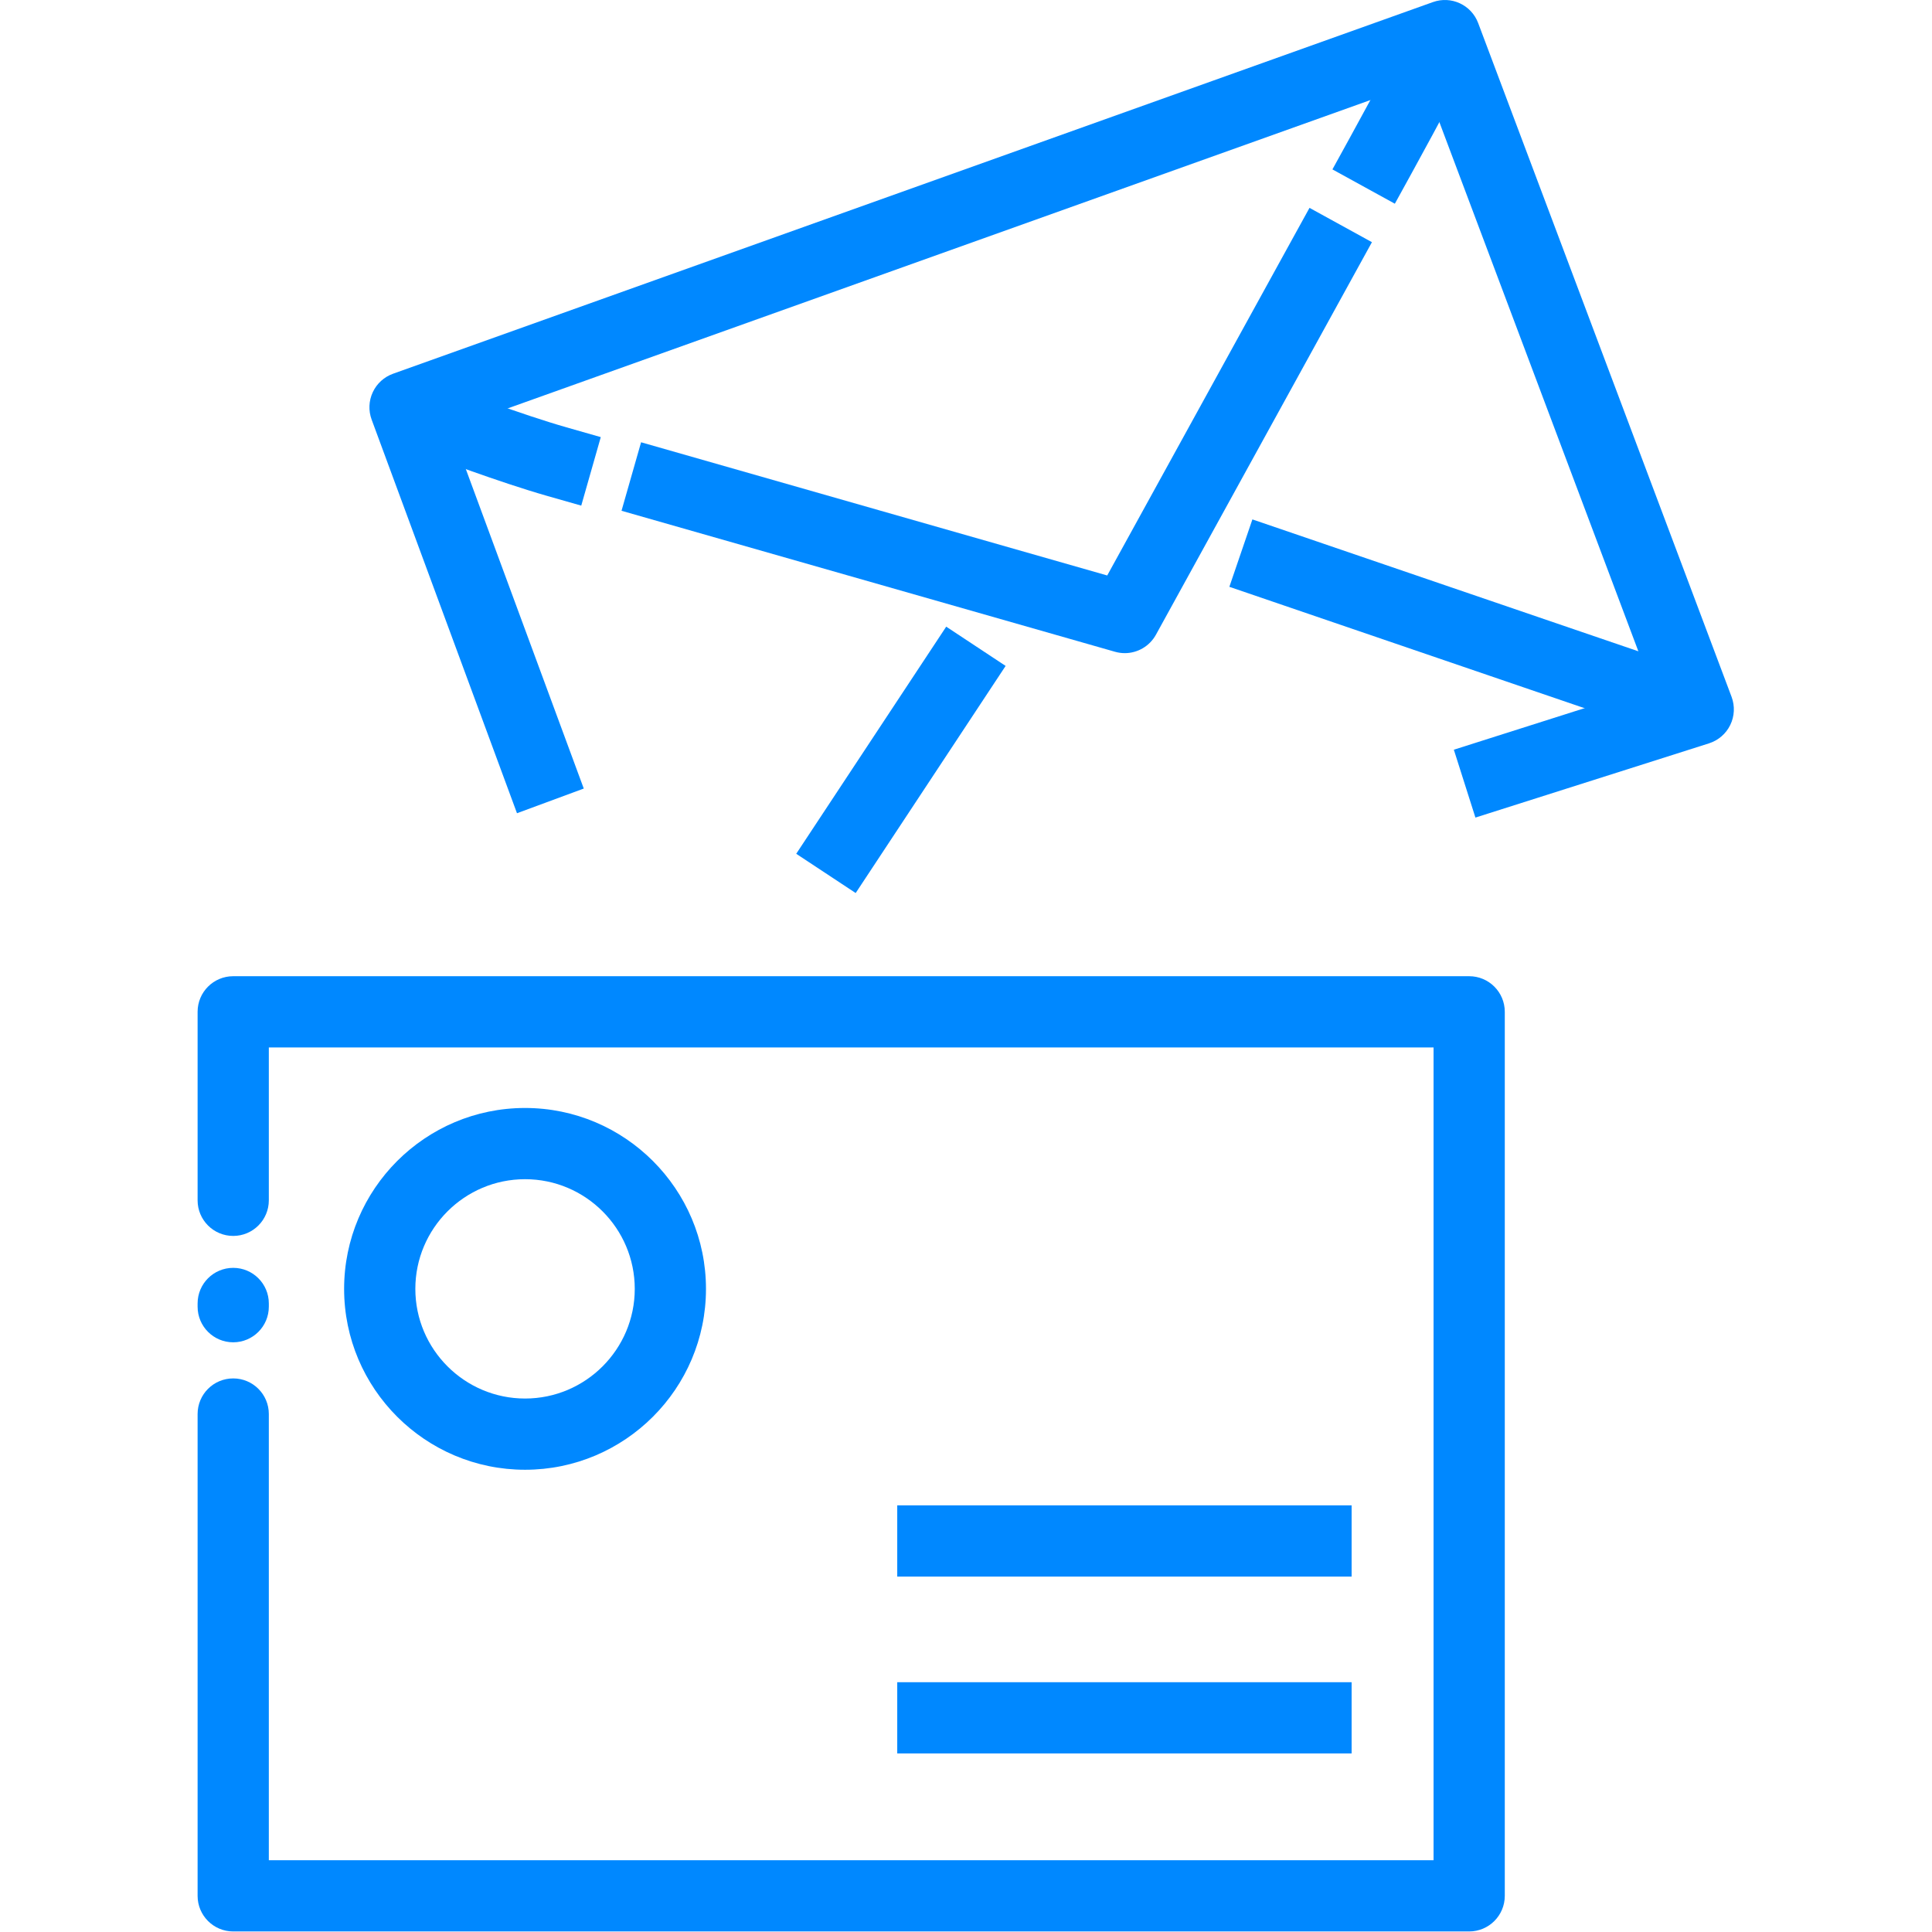 <?xml version="1.0" encoding="UTF-8" standalone="no"?> <svg xmlns="http://www.w3.org/2000/svg" xmlns:xlink="http://www.w3.org/1999/xlink" xmlns:serif="http://www.serif.com/" width="100%" height="100%" viewBox="0 0 3278 3278" version="1.1" xml:space="preserve" style="fill-rule:evenodd;clip-rule:evenodd;stroke-linejoin:round;stroke-miterlimit:2;"><g><path d="M890.88,2000.73c-102.648,0 -186.174,83.455 -186.174,186.103c0,102.577 83.526,186.032 186.174,186.032c102.577,-0 186.103,-83.455 186.103,-186.032c0,-102.648 -83.526,-186.103 -186.103,-186.103Zm-0,492.981c-169.327,-0 -307.02,-137.622 -307.02,-306.878c-0,-169.256 137.693,-306.949 307.02,-306.949c169.256,0 306.95,137.693 306.95,306.949c-0,169.256 -137.694,306.878 -306.95,306.878Z" style="fill:#08f;fill-rule:nonzero;"></path><rect x="1522.34" y="2554.14" width="770.928" height="120.846" style="fill:#08f;fill-rule:nonzero;"></rect><rect x="1522.34" y="2854.19" width="770.928" height="120.846" style="fill:#08f;fill-rule:nonzero;"></rect><path d="M2503.33,1387.19l-36.611,-115.159l335.741,-106.7l-386.566,-1027.98l-1650.83,590.014l225.413,610.559l-113.31,41.869l-246.598,-667.853c-5.615,-15.142 -4.905,-31.846 1.919,-46.49c6.825,-14.644 19.194,-25.875 34.406,-31.349l1764.28,-630.532c31.066,-11.161 65.259,4.691 76.845,35.614l429.928,1143.13c5.83,15.569 5.047,32.771 -2.202,47.698c-7.18,14.858 -20.261,26.161 -36.041,31.208l-396.376,125.964Z" style="fill:#08f;fill-rule:nonzero;"></path><path d="M2366.63,345.637l-105.92,-58.219l29.146,-52.959c50.401,-91.631 85.019,-158.166 85.375,-158.878l27.865,-53.599l107.269,55.803l-27.936,53.599c-0.356,0.639 -35.614,68.455 -86.655,161.294l-29.144,52.959Z" style="fill:#08f;fill-rule:nonzero;"></path><path d="M1908.34,1108.18c-5.474,-0 -11.09,-0.783 -16.563,-2.347l-837.252,-239.203l33.198,-116.227l790.895,225.983c53.528,-97.245 190.375,-346.046 314.066,-570.821l29.144,-52.888l105.92,58.219l-29.146,52.961c-157.953,286.902 -337.303,612.974 -337.303,612.974c-10.805,19.691 -31.348,31.349 -52.959,31.349Z" style="fill:#08f;fill-rule:nonzero;"></path><path d="M986.207,857.883l-58.148,-16.563c-82.532,-23.601 -193.923,-65.968 -198.615,-67.746l-56.442,-21.539l43.078,-112.884l56.442,21.54c1.137,0.355 111.249,42.295 188.733,64.404l58.078,16.562l-33.126,116.226Z" style="fill:#08f;fill-rule:nonzero;"></path><path d="M2862.59,1261.08l-776.757,-265.436l39.097,-114.376l776.757,265.434l-39.097,114.378Z" style="fill:#08f;fill-rule:nonzero;"></path><path d="M1451.82,1515.21l-100.871,-66.608l254.488,-385.357l100.792,66.608l-254.409,385.357Z" style="fill:#08f;fill-rule:nonzero;"></path><path d="M395.695,2277.47c-33.411,-0 -60.423,-27.084 -60.423,-60.423l0,-5.474c0,-33.41 27.012,-60.423 60.423,-60.423c33.339,-0 60.423,27.013 60.423,60.423l0,5.474c0,33.339 -27.084,60.423 -60.423,60.423Z" style="fill:#08f;fill-rule:nonzero;"></path><path d="M2492.73,3277.08l-2097.04,0c-33.411,0 -60.423,-27.084 -60.423,-60.423l0,-817.489c0,-33.412 27.012,-60.423 60.423,-60.423c33.339,-0 60.423,27.011 60.423,60.423l0,757.066l1976.19,0l-0,-1379.07l-1976.19,0l0,259.393c0,33.41 -27.084,60.423 -60.423,60.423c-33.411,0 -60.423,-27.013 -60.423,-60.423l0,-319.816c0,-33.412 27.012,-60.423 60.423,-60.423l2097.04,-0c33.339,-0 60.423,27.011 60.423,60.423l0,1499.91c0,33.339 -27.084,60.423 -60.423,60.423Z" style="fill:#08f;fill-rule:nonzero;"></path></g></svg> 